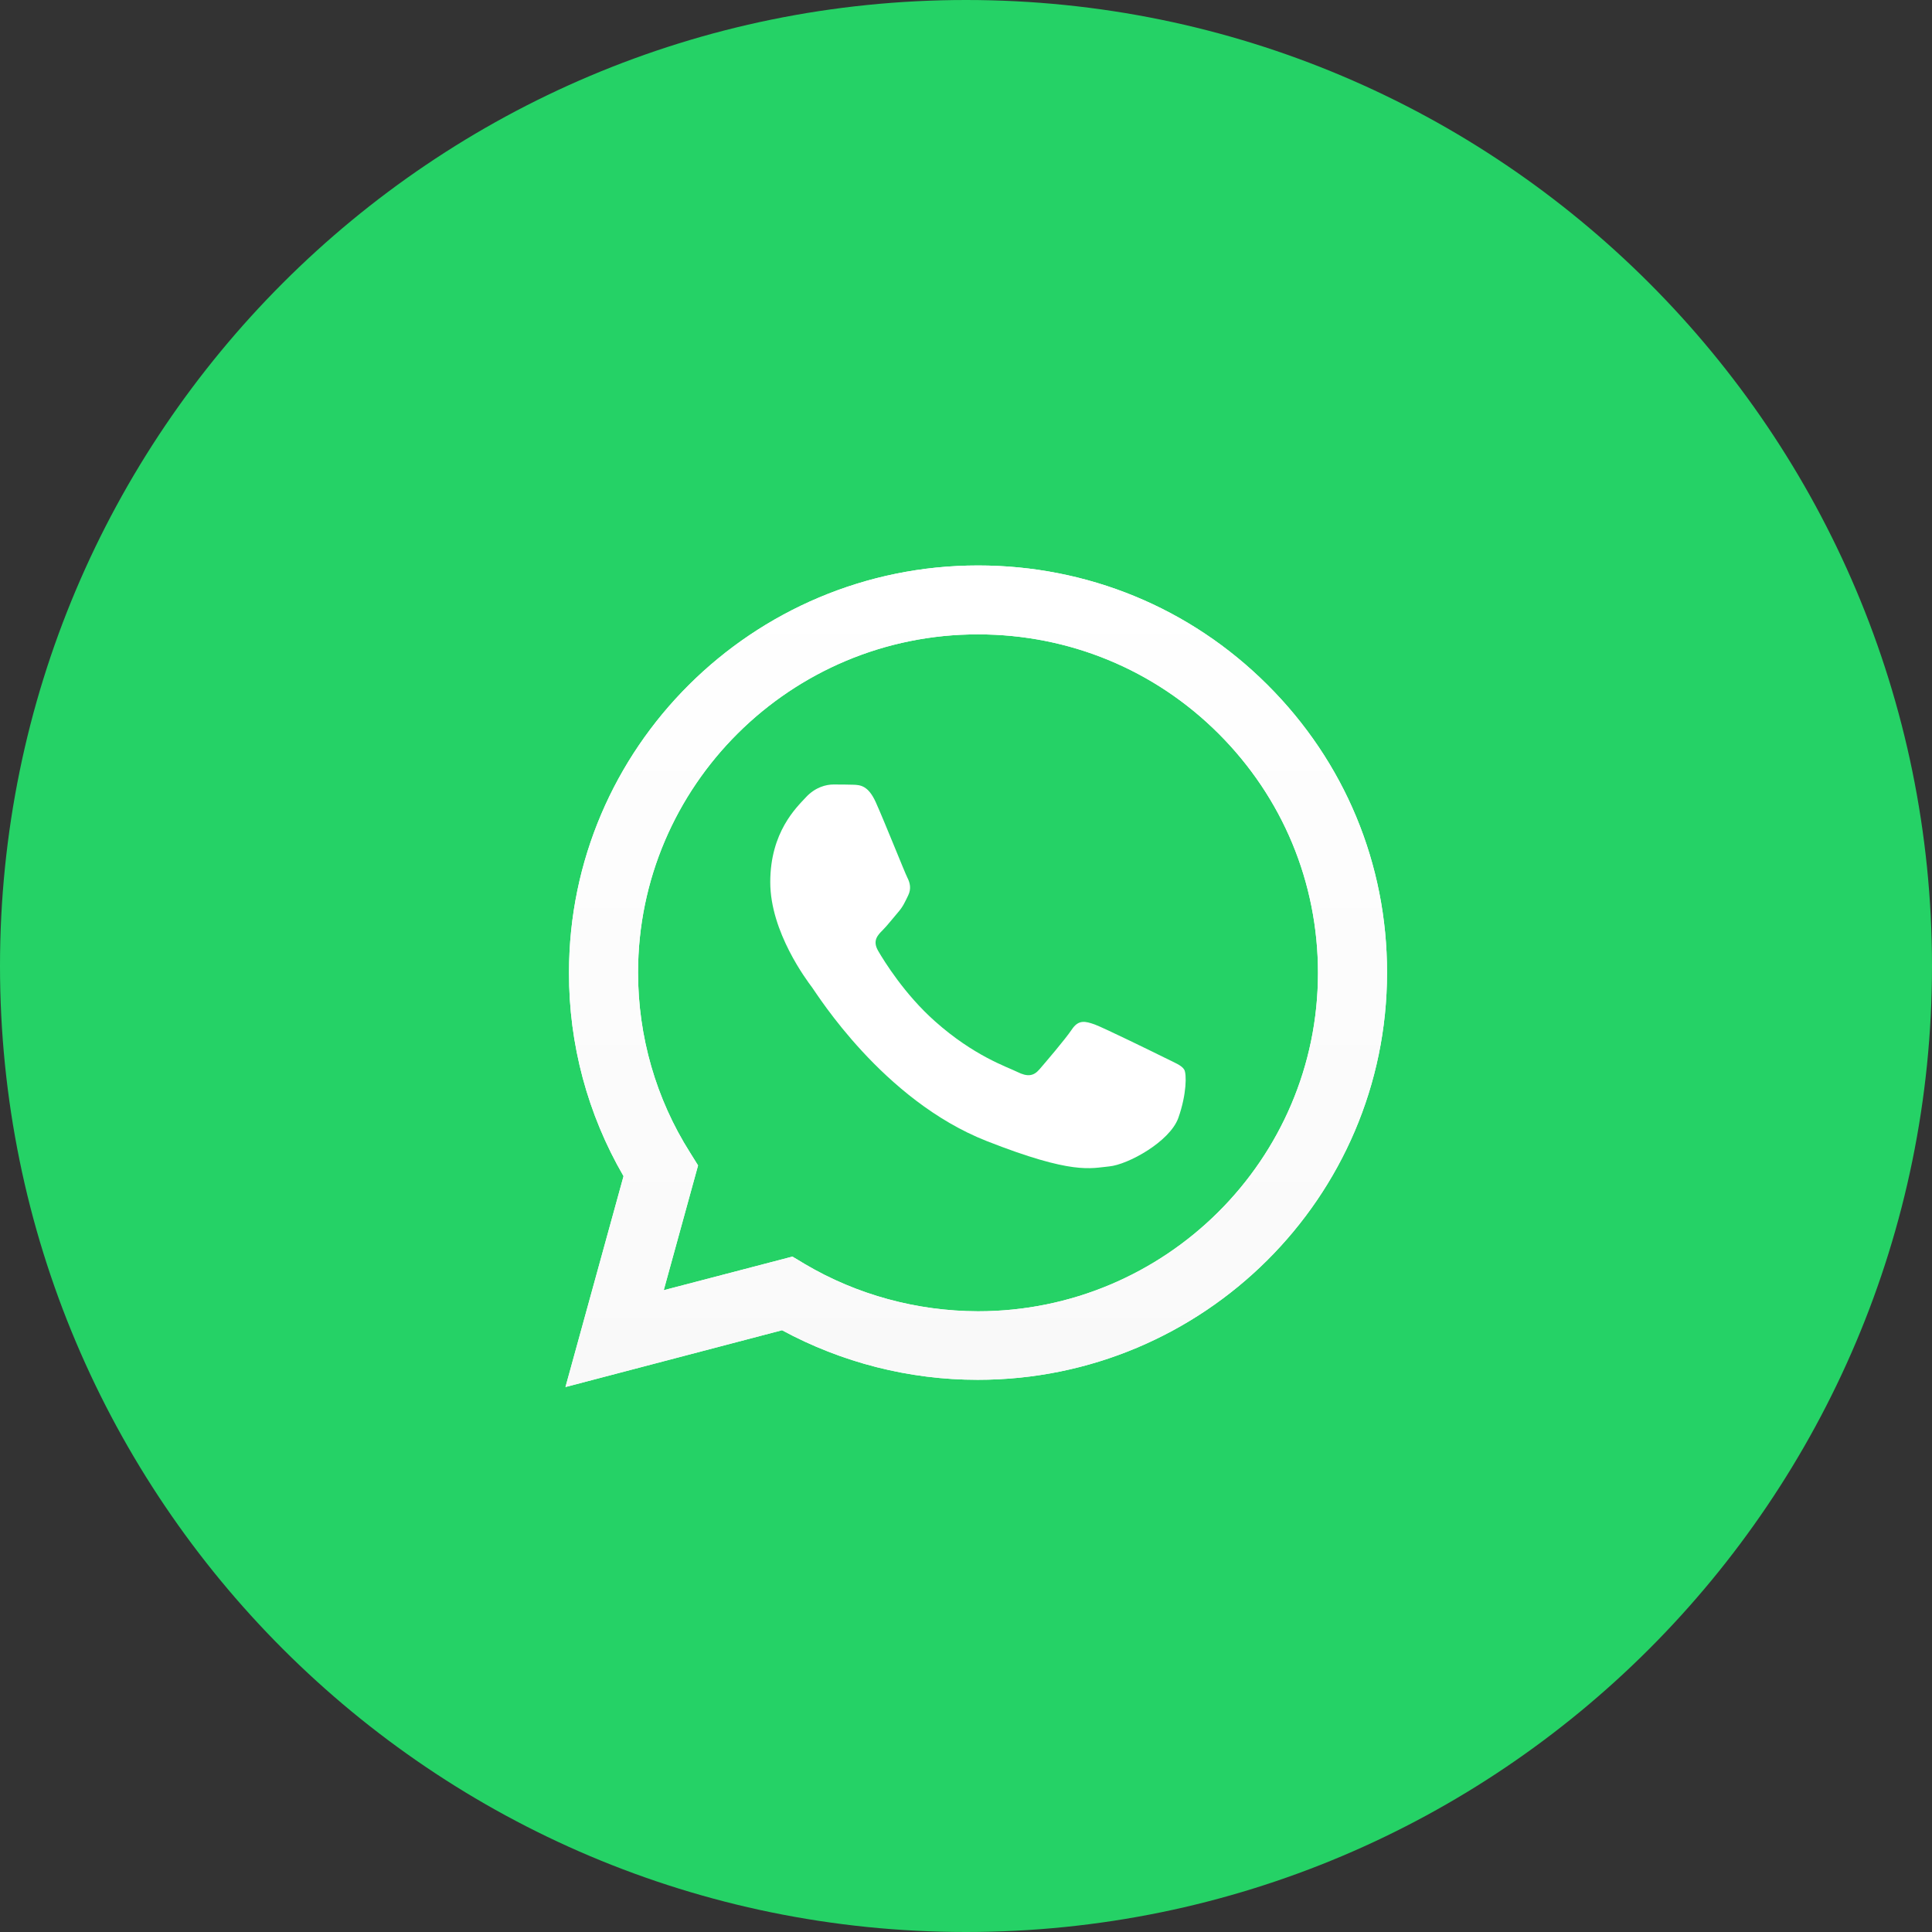 <?xml version="1.0" encoding="UTF-8"?> <svg xmlns="http://www.w3.org/2000/svg" width="82" height="82" viewBox="0 0 82 82" fill="none"><rect x="0" y="0" width="82" height="82" fill="#333333" stroke="none"/> <path d="M0 41C0 18.356 18.356 0 41 0V0C63.644 0 82 18.356 82 41V41C82 63.644 63.644 82 41 82V82C18.356 82 0 63.644 0 41V41Z" fill="#25D266"></path> <path d="M24 58.87L26.465 49.92C24.941 47.294 24.142 44.319 24.15 41.278C24.15 31.748 31.943 24 41.51 24C46.156 24 50.519 25.798 53.791 29.063C57.071 32.328 58.878 36.67 58.87 41.286C58.87 50.815 51.077 58.563 41.502 58.563H41.493C38.587 58.563 35.731 57.834 33.192 56.459L24 58.87ZM33.633 53.334L34.158 53.649C36.373 54.959 38.912 55.646 41.502 55.655H41.51C49.461 55.655 55.939 49.216 55.939 41.294C55.939 37.457 54.44 33.853 51.718 31.135C48.995 28.417 45.365 26.925 41.51 26.925C33.558 26.917 27.081 33.355 27.081 41.278C27.081 43.987 27.838 46.631 29.287 48.918L29.628 49.465L28.171 54.76L33.633 53.334Z" fill="white"></path> <path d="M24 58.87L26.465 49.92C24.941 47.294 24.142 44.319 24.15 41.278C24.15 31.748 31.943 24 41.51 24C46.156 24 50.519 25.798 53.791 29.063C57.071 32.328 58.878 36.67 58.87 41.286C58.87 50.815 51.077 58.563 41.502 58.563H41.493C38.587 58.563 35.731 57.834 33.192 56.459L24 58.87ZM33.633 53.334L34.158 53.649C36.373 54.959 38.912 55.646 41.502 55.655H41.51C49.461 55.655 55.939 49.216 55.939 41.294C55.939 37.457 54.44 33.853 51.718 31.135C48.995 28.417 45.365 26.925 41.51 26.925C33.558 26.917 27.081 33.355 27.081 41.278C27.081 43.987 27.838 46.631 29.287 48.918L29.628 49.465L28.171 54.76L33.633 53.334Z" fill="url(#paint0_linear_20_56)"></path> <path fill-rule="evenodd" clip-rule="evenodd" d="M37.172 34.052C36.847 33.331 36.506 33.314 36.198 33.306C35.948 33.297 35.657 33.297 35.365 33.297C35.074 33.297 34.607 33.405 34.208 33.836C33.808 34.267 32.692 35.311 32.692 37.441C32.692 39.562 34.249 41.617 34.466 41.907C34.682 42.197 37.472 46.697 41.876 48.429C45.54 49.871 46.289 49.581 47.08 49.506C47.871 49.431 49.644 48.462 50.011 47.451C50.369 46.44 50.369 45.578 50.261 45.396C50.152 45.214 49.861 45.106 49.428 44.89C48.995 44.675 46.864 43.631 46.464 43.482C46.064 43.341 45.773 43.266 45.49 43.697C45.198 44.128 44.366 45.098 44.116 45.388C43.866 45.678 43.608 45.711 43.175 45.495C42.742 45.28 41.343 44.824 39.686 43.349C38.396 42.206 37.522 40.789 37.272 40.358C37.022 39.927 37.247 39.695 37.463 39.479C37.655 39.289 37.896 38.974 38.113 38.725C38.329 38.477 38.404 38.294 38.546 38.004C38.687 37.714 38.621 37.466 38.512 37.25C38.404 37.043 37.555 34.905 37.172 34.052Z" fill="white"></path> <defs> <linearGradient id="paint0_linear_20_56" x1="41.438" y1="58.867" x2="41.438" y2="24" gradientUnits="userSpaceOnUse"> <stop stop-color="#F9F9F9"></stop> <stop offset="1" stop-color="white"></stop> </linearGradient> </defs> </svg> 